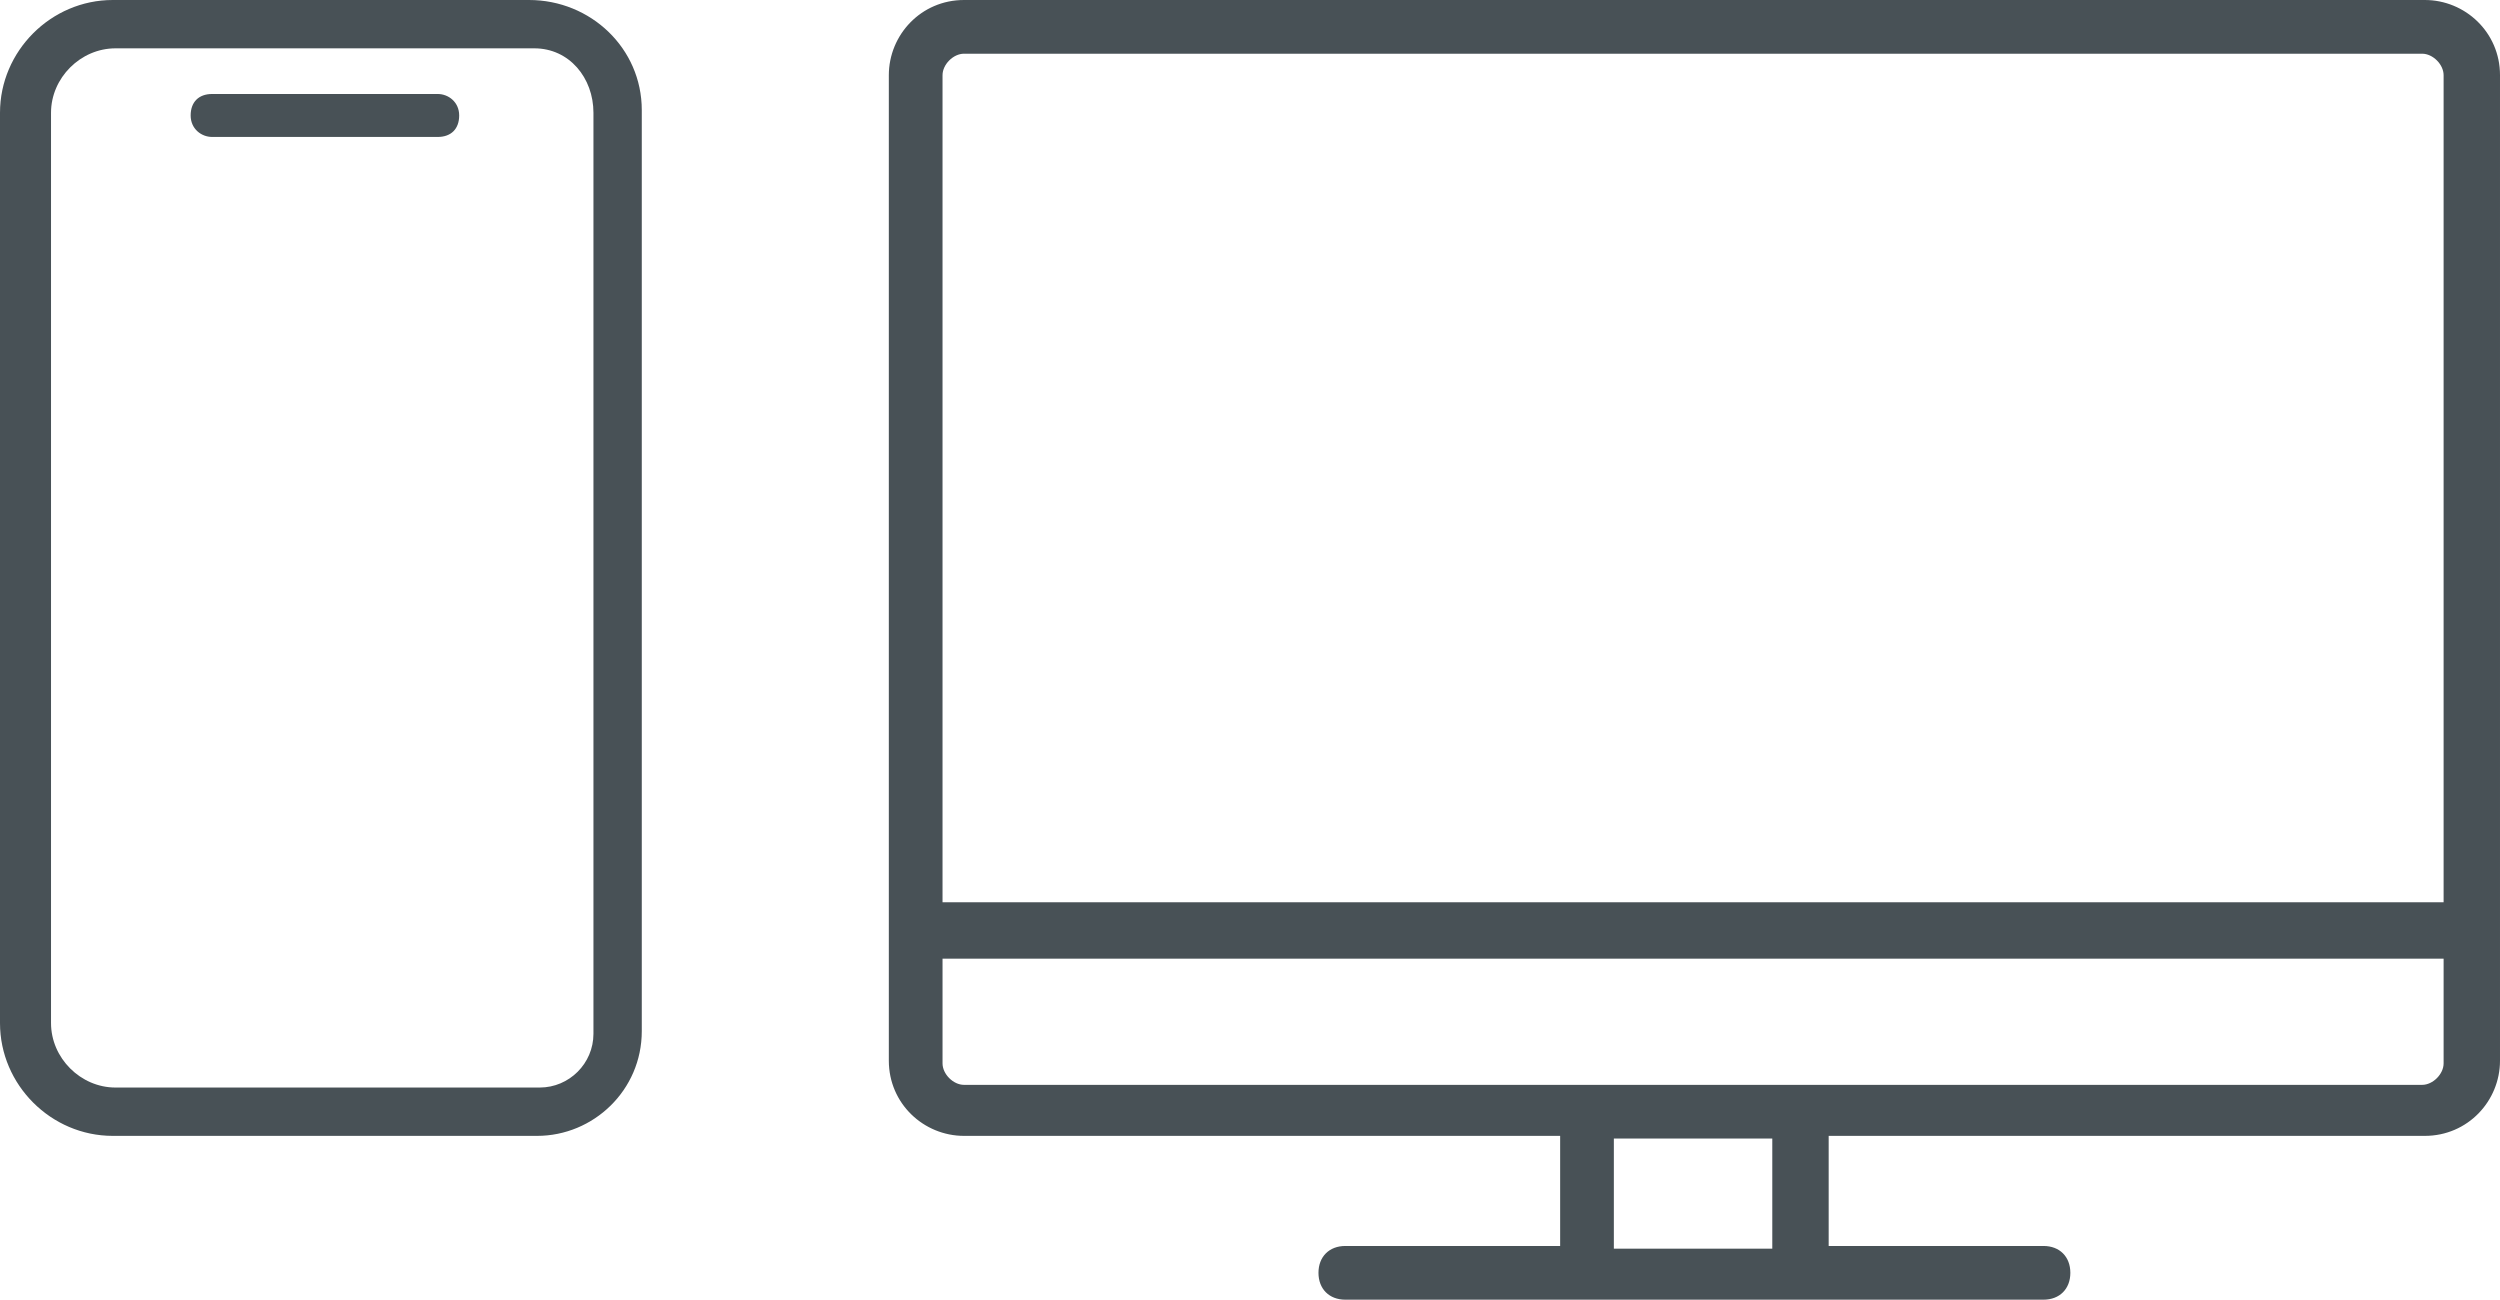 <?xml version="1.0" encoding="UTF-8"?>
<svg id="Livello_1" xmlns="http://www.w3.org/2000/svg" version="1.1" viewBox="0 0 93.1 48.4">
  <!-- Generator: Adobe Illustrator 29.3.1, SVG Export Plug-In . SVG Version: 2.1.0 Build 151)  -->
  <defs>
    <style>
      .st0 {
        fill: #485156;
      }
    </style>
  </defs>
  <path class="st0" d="M90.2,0h-54.3C34.3,0,33.1,1.3,33.1,2.8v36.7c0,1.6,1.3,2.8,2.8,2.8h22.2v4.1h-8c-.6,0-1,.4-1,1s.4,1,1,1h26c.6,0,1-.4,1-1s-.4-1-1-1h-8v-4.1h22.2c1.6,0,2.8-1.3,2.8-2.8V2.8C93.1,1.2,91.8,0,90.3,0h-.1ZM35.9,2h54.3c.4,0,.8.4.8.8v30.8h-55.9V2.8c0-.4.4-.8.8-.8ZM66,46.5h-5.9v-4.1h5.9v4.1ZM90.2,40.4h-54.3c-.4,0-.8-.4-.8-.8v-3.9h55.9v3.9c0,.4-.4.8-.8.8h0Z"/>
  <g>
    <path class="st0" d="M19.9,1.8c1.3,0,2.2,1.1,2.2,2.4v34.3c0,1.1-.9,2-2,2H4.3c-1.3,0-2.4-1.1-2.4-2.4V4.2c0-1.3,1.1-2.4,2.4-2.4h15.6ZM19.7,0H4.2C1.9,0,0,1.9,0,4.2v33.9c0,2.3,1.9,4.2,4.2,4.2h15.8c2.1,0,3.9-1.7,3.9-3.9V4.1C23.9,1.8,22,0,19.7,0h0Z"/>
    <path class="st0" d="M16.3,5.1H7.9c-.4,0-.8-.3-.8-.8s.3-.8.8-.8h8.4c.4,0,.8.3.8.8s-.3.8-.8.8Z"/>
  </g>
</svg>
